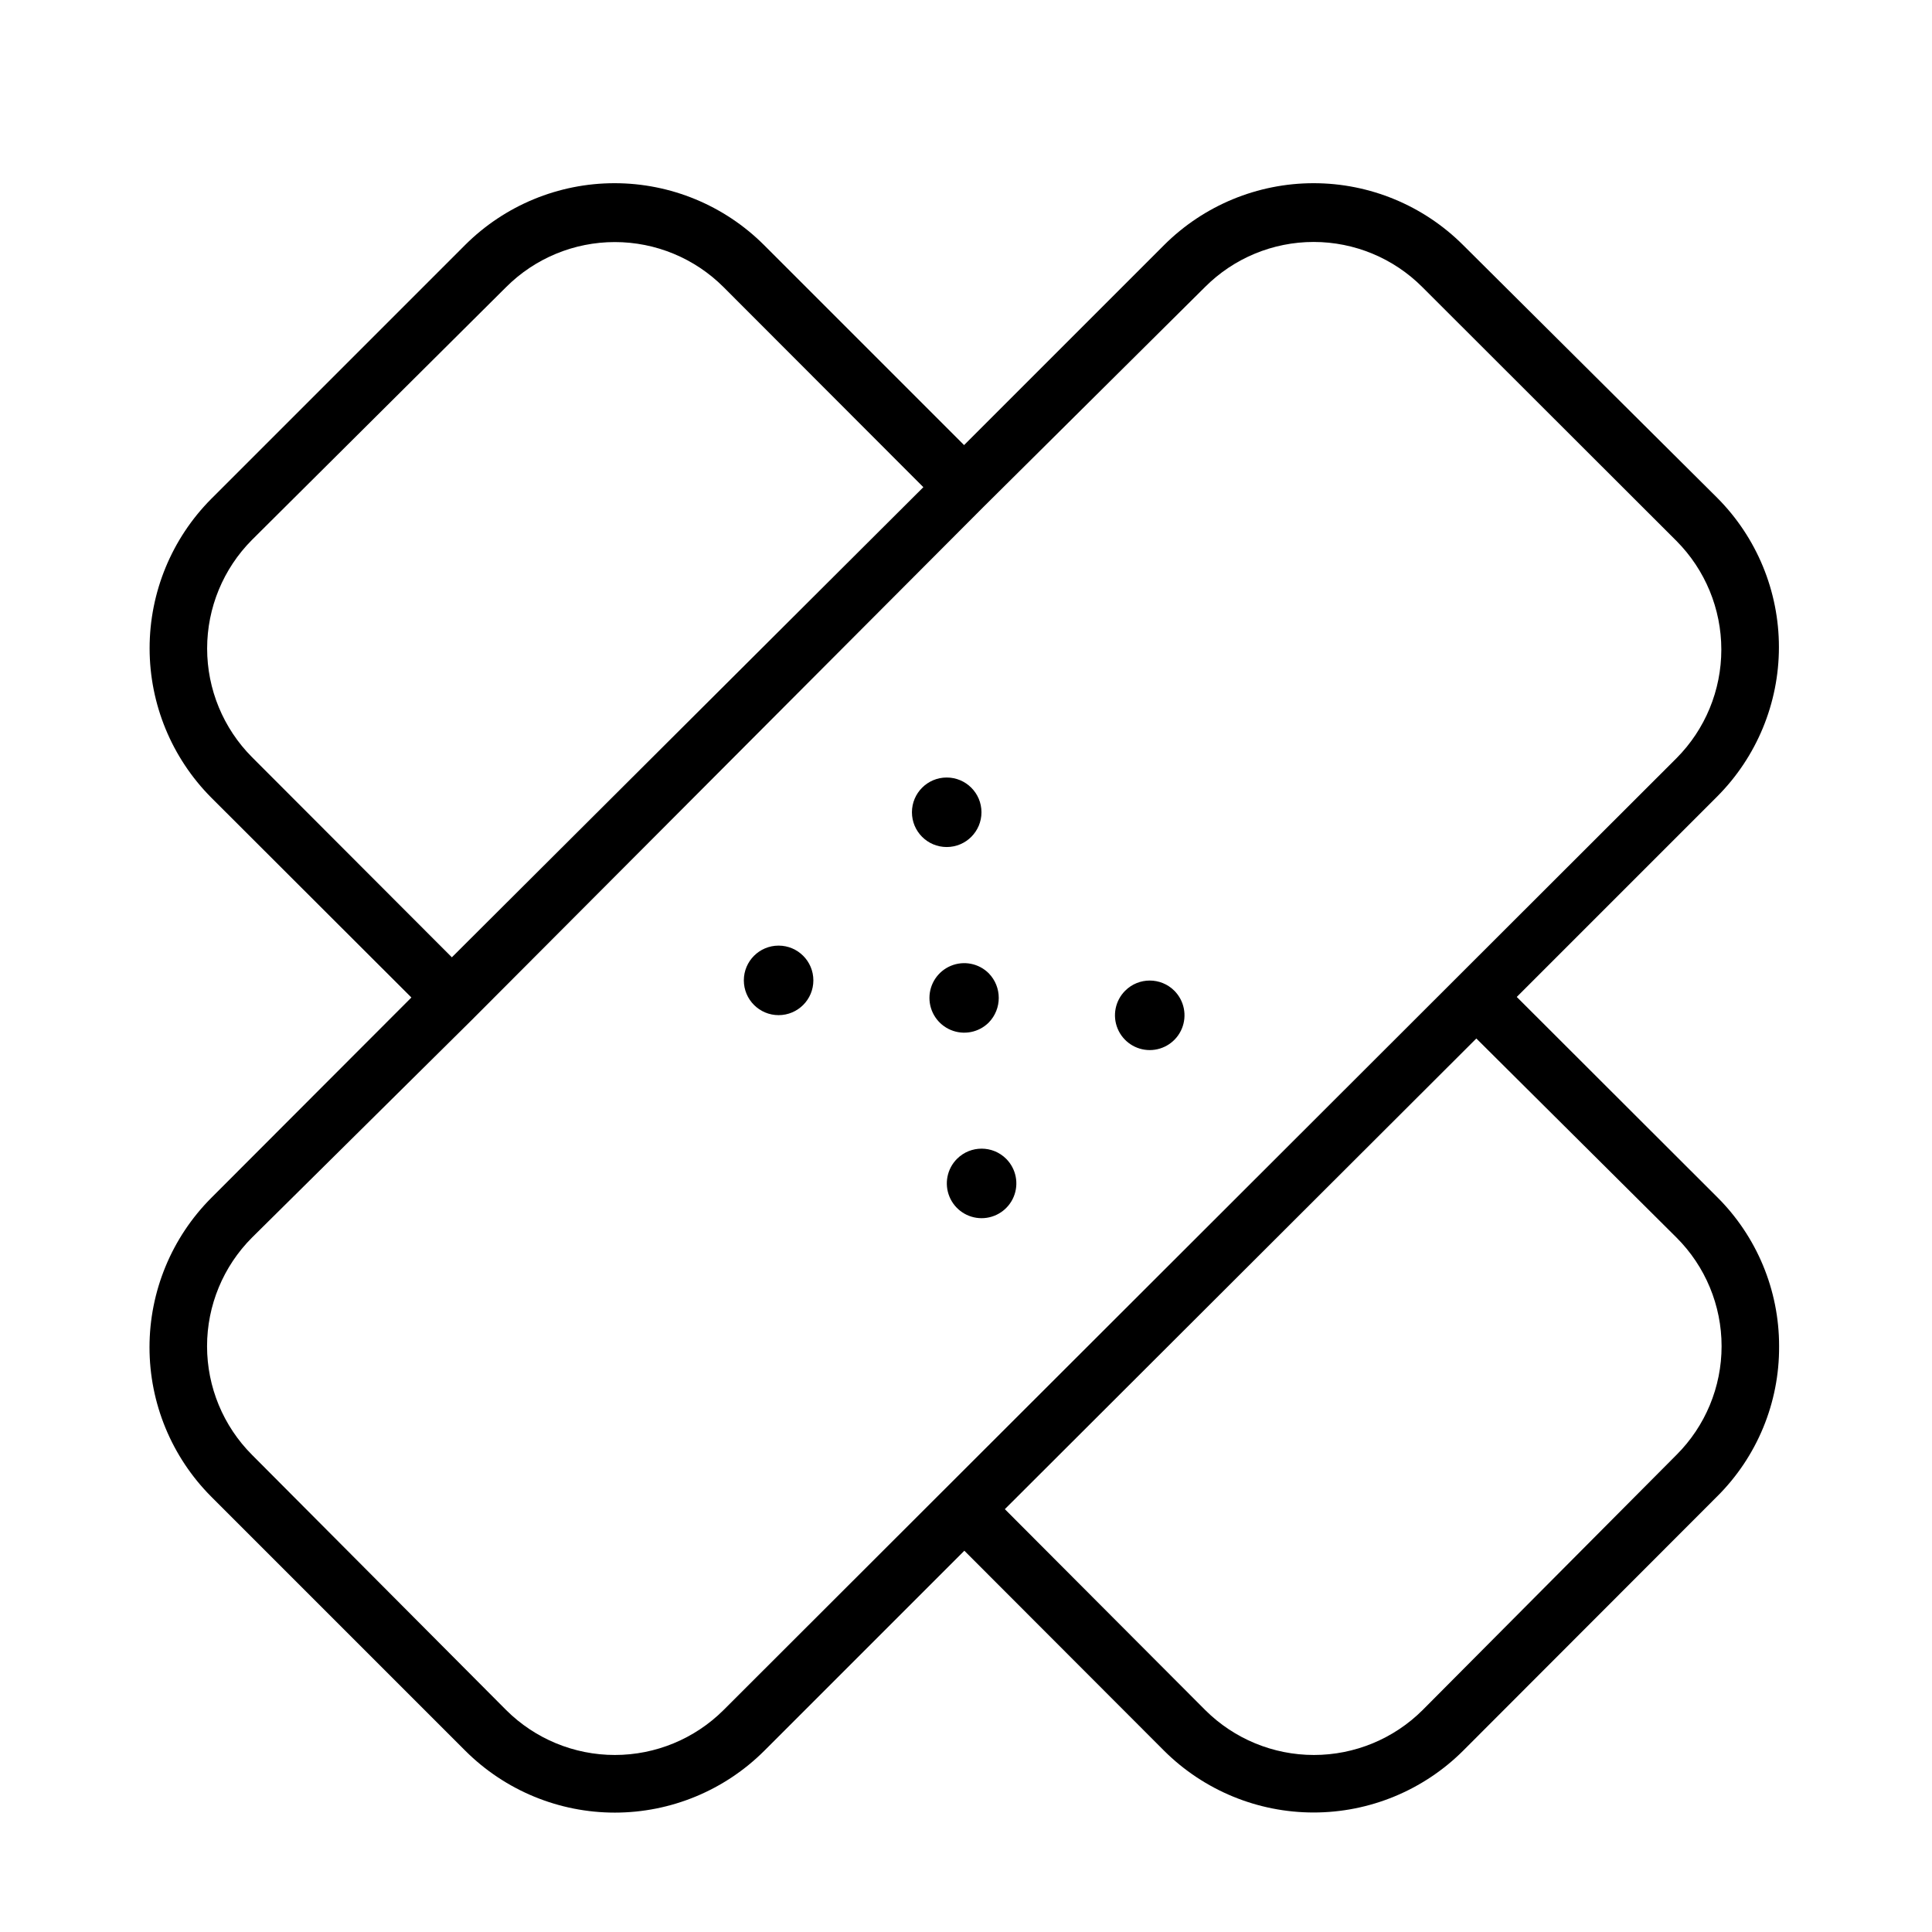 <?xml version="1.0" encoding="UTF-8"?>
<!-- The Best Svg Icon site in the world: iconSvg.co, Visit us! https://iconsvg.co -->
<svg fill="#000000" width="800px" height="800px" version="1.1" viewBox="144 144 512 512" xmlns="http://www.w3.org/2000/svg">
 <g>
  <path d="m442.18 406.55c-2.637 2.637-3.426 6.598-2 10.043 1.426 3.441 4.785 5.688 8.512 5.688s7.086-2.246 8.512-5.688c1.426-3.445 0.637-7.406-1.996-10.043-3.598-3.594-9.43-3.594-13.027 0z"/>
  <path d="m404.1 359.26c0 5.09-4.125 9.211-9.215 9.211-5.086 0-9.211-4.121-9.211-9.211 0-5.086 4.125-9.211 9.211-9.211 5.09 0 9.215 4.125 9.215 9.211"/>
  <path d="m406.04 414.97c3.519-3.629 3.519-9.398 0-13.027-2.633-2.637-6.598-3.422-10.039-1.996-3.441 1.426-5.688 4.785-5.688 8.512 0 3.723 2.246 7.082 5.688 8.508 3.441 1.426 7.406 0.641 10.039-1.996z"/>
  <path d="m397.62 451.1c-2.637 2.637-3.426 6.598-2 10.043 1.426 3.441 4.785 5.688 8.512 5.688 3.727 0 7.086-2.246 8.512-5.688 1.426-3.445 0.637-7.406-1.996-10.043-3.598-3.594-9.43-3.594-13.027 0z"/>
  <path d="m359.55 403.81c0 5.09-4.125 9.215-9.215 9.215-5.086 0-9.211-4.125-9.211-9.215 0-5.086 4.125-9.211 9.211-9.211 5.09 0 9.215 4.125 9.215 9.211"/>
  <path d="m615.48 500.76c0.016-14.867-5.918-29.125-16.48-39.586l-53.043-52.973 53.117-53.117h-0.004c10.48-10.508 16.363-24.742 16.363-39.582 0-14.844-5.883-29.078-16.363-39.586l-67.367-67.008c-10.508-10.477-24.742-16.359-39.582-16.359s-29.078 5.883-39.586 16.359l-53.043 53.043-53.047-53.043c-10.508-10.477-24.742-16.359-39.582-16.359-14.844 0-29.078 5.883-39.586 16.359l-67.297 67.297c-10.457 10.516-16.332 24.75-16.332 39.582 0 14.836 5.875 29.066 16.332 39.586l53.043 52.973-53.043 53.117c-10.477 10.508-16.359 24.742-16.359 39.582 0 14.844 5.883 29.078 16.359 39.586l67.367 67.367c10.512 10.477 24.746 16.363 39.586 16.363s29.074-5.887 39.586-16.363l53.043-53.043 52.973 53.043c10.52 10.461 24.75 16.332 39.586 16.332 14.832 0 29.066-5.871 39.582-16.332l67.293-67.367h0.004c10.633-10.531 16.574-24.906 16.48-39.871zm-404.7-156.11c-7.613-7.648-11.887-18-11.887-28.789 0-10.793 4.273-21.141 11.887-28.789l67.367-67.008c7.637-7.629 17.992-11.914 28.789-11.914s21.152 4.285 28.789 11.914l52.973 53.043-124.95 124.59zm124.95 252.55c-7.648 7.613-18 11.887-28.789 11.887s-21.141-4.273-28.789-11.887l-67.367-67.652c-7.629-7.641-11.914-17.996-11.914-28.789 0-10.797 4.285-21.152 11.914-28.789l58.156-57.578 135.67-136.03 58.73-58.297c7.629-7.648 17.984-11.945 28.789-11.945 10.801 0 21.16 4.297 28.789 11.945l67.367 67.293c7.609 7.648 11.883 18 11.883 28.789 0 10.793-4.273 21.145-11.883 28.789zm185.26 0c-7.648 7.613-18 11.887-28.789 11.887-10.789 0-21.141-4.273-28.789-11.887l-53.117-53.258 124.95-124.73 53.047 52.758c7.644 7.629 11.945 17.984 11.945 28.789 0 10.801-4.301 21.16-11.945 28.789z"/>
 </g>
</svg>